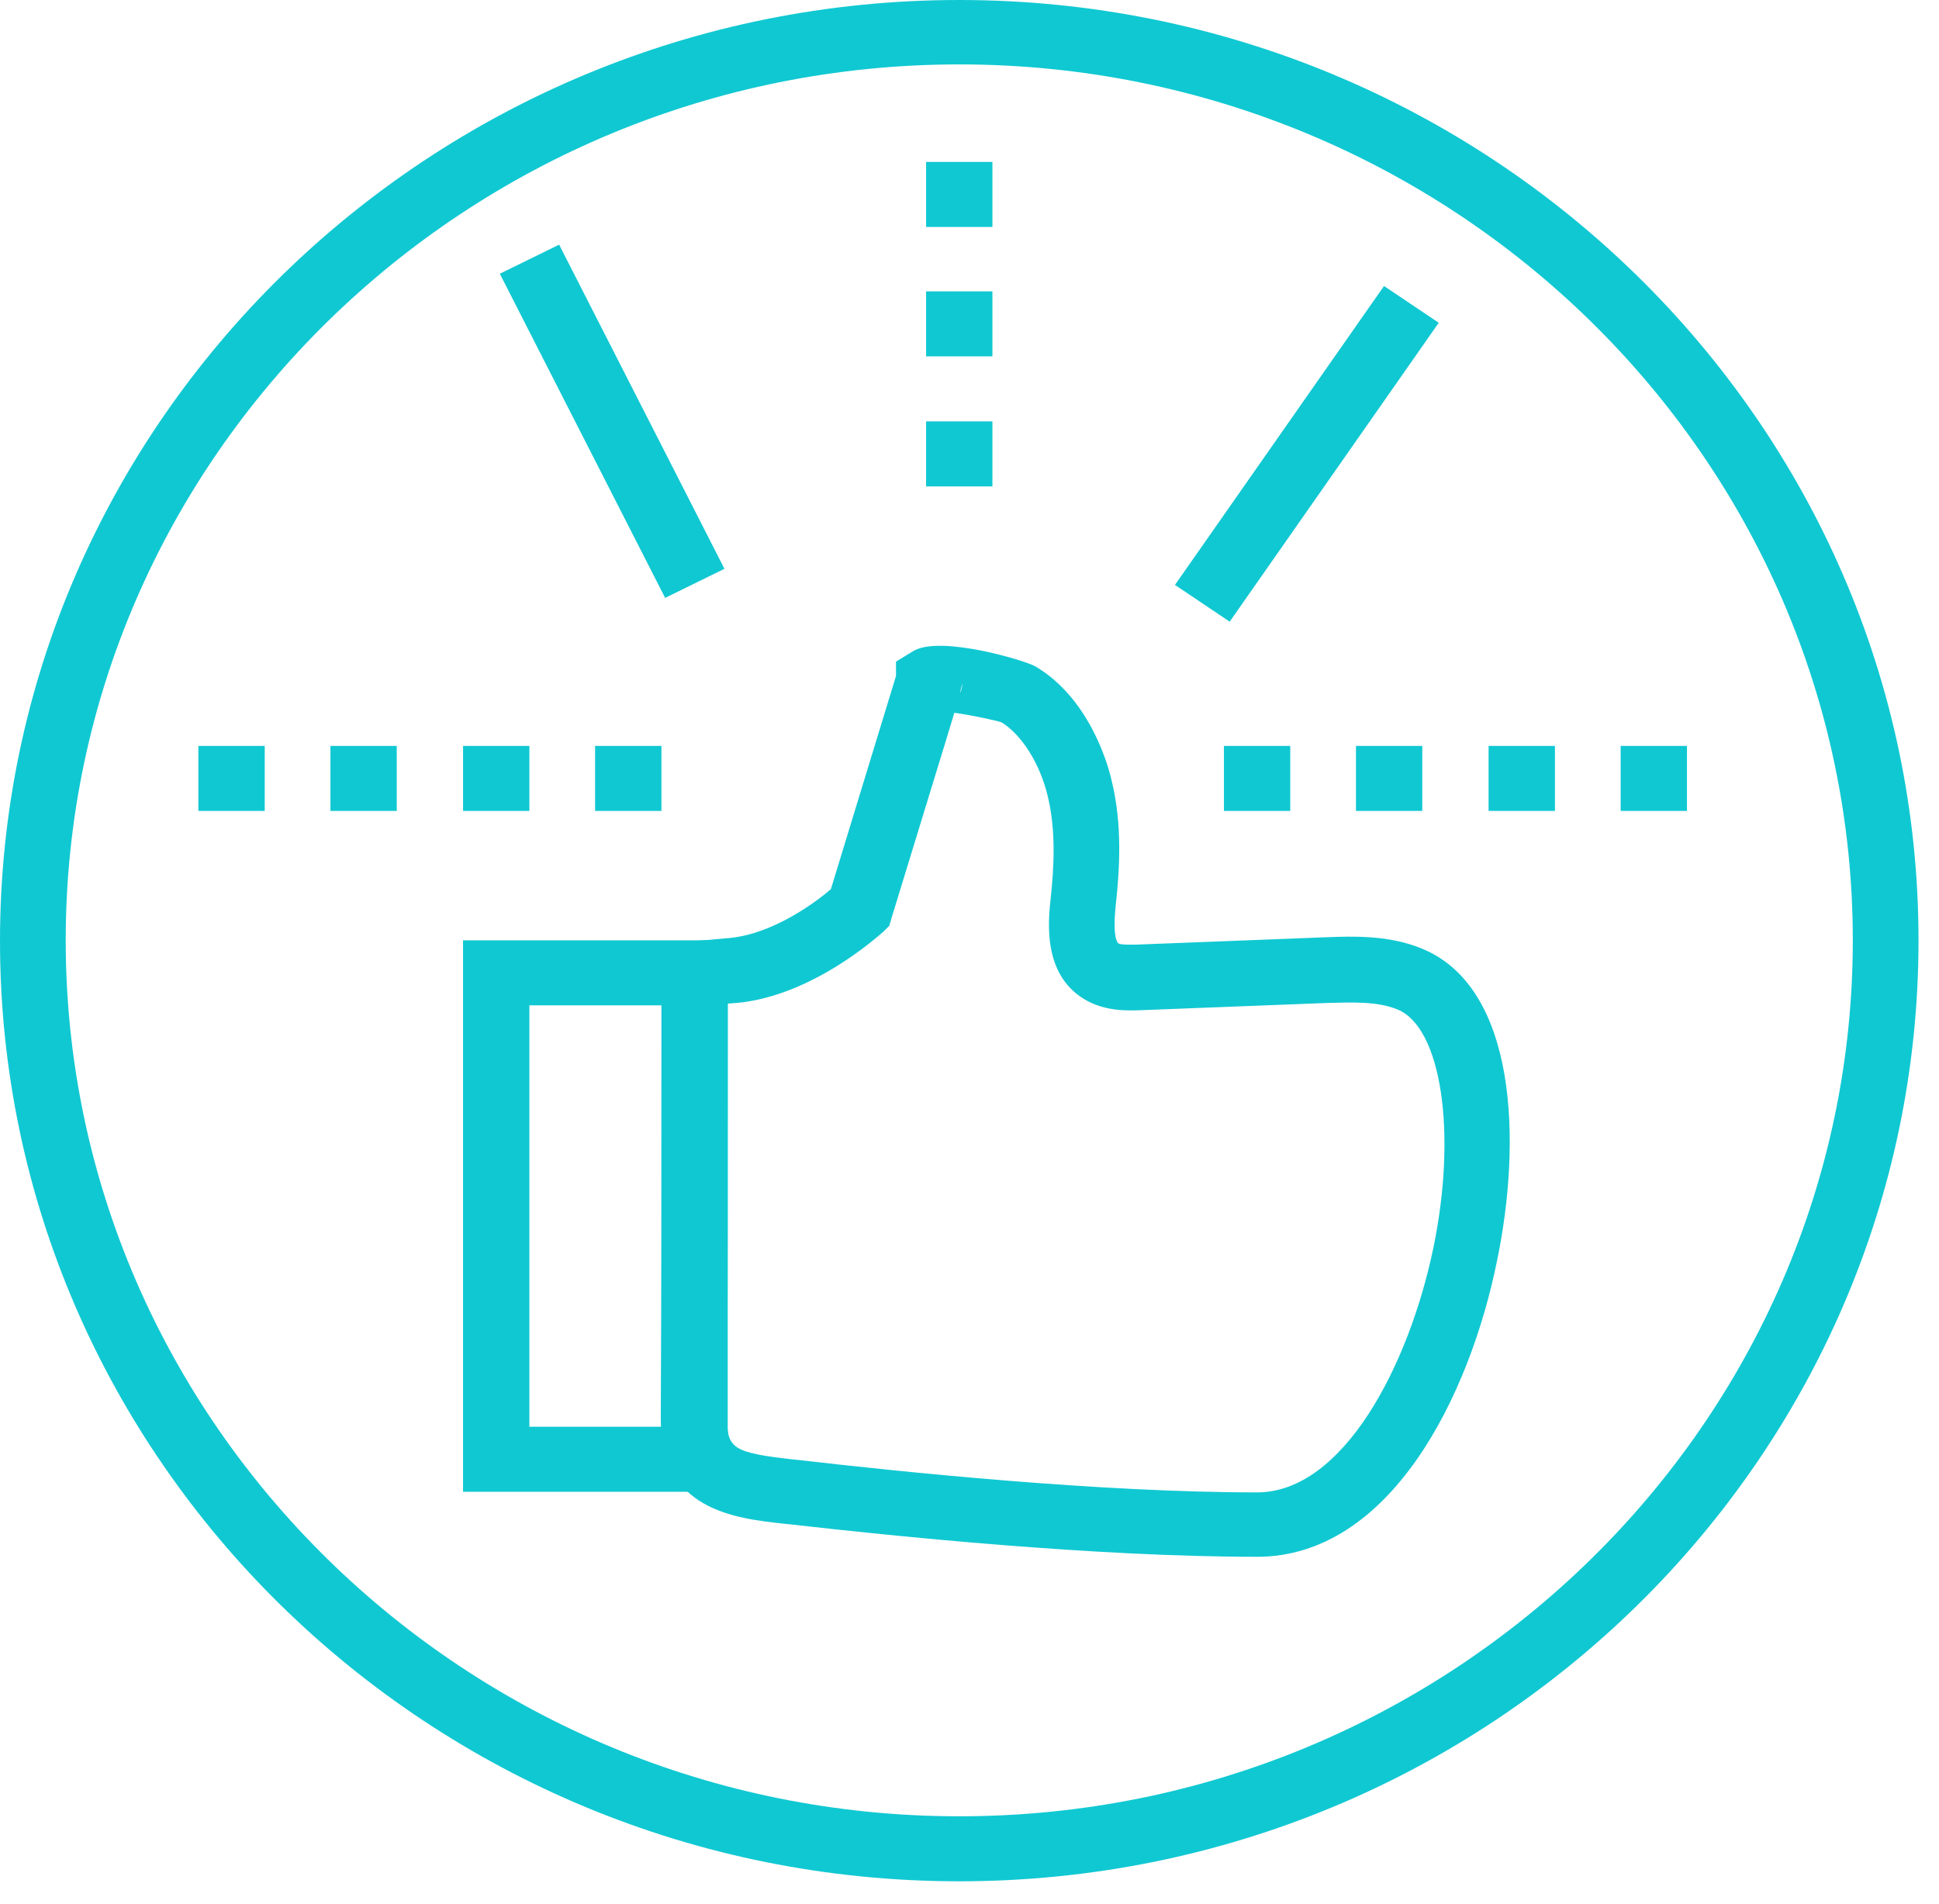 <svg width="55" height="54" viewBox="0 0 55 54" fill="none" xmlns="http://www.w3.org/2000/svg">
<path d="M27.209 53.366C12.194 53.366 0 41.395 0 26.692C0 11.988 12.211 0 27.209 0C42.208 0 54.419 11.971 54.419 26.674C54.419 41.378 42.225 53.366 27.209 53.366ZM27.209 1.827C13.239 1.827 1.864 12.979 1.864 26.674C1.864 40.37 13.239 51.522 27.209 51.522C41.18 51.522 52.555 40.37 52.555 26.674C52.555 12.979 41.18 1.827 27.209 1.827Z" fill="#10C8D2"/>
<path d="M35.657 44.161C31.076 44.161 25.397 43.581 22.401 43.239L22.227 43.222C20.834 43.068 18.726 42.829 18.743 40.251C18.761 36.75 18.761 33.266 18.761 29.765V26.743L19.649 26.692C19.997 26.674 20.346 26.64 20.712 26.606C21.931 26.486 23.133 25.599 23.568 25.223C24.265 22.952 25.223 19.792 25.415 19.177V18.768L25.92 18.46C26.704 18.016 29.125 18.751 29.369 18.904C30.85 19.775 31.407 21.585 31.529 22.132C31.843 23.396 31.756 24.676 31.651 25.65C31.547 26.606 31.703 26.743 31.721 26.76C31.808 26.811 32.121 26.794 32.278 26.794L37.556 26.589C38.375 26.555 39.403 26.521 40.343 26.913C43.026 28.023 43.165 32.361 42.468 35.742C41.685 39.636 39.42 44.161 35.657 44.161ZM20.642 28.468V29.765C20.642 33.266 20.642 36.75 20.625 40.251C20.625 41.087 20.816 41.207 22.453 41.395L22.628 41.412C25.572 41.754 31.181 42.334 35.657 42.334C38.096 42.334 39.96 38.748 40.657 35.401C41.336 32.122 40.883 29.151 39.647 28.638C39.072 28.399 38.358 28.433 37.661 28.45L32.383 28.655C31.965 28.672 31.337 28.689 30.763 28.348C29.561 27.631 29.735 26.111 29.805 25.462C29.892 24.642 29.961 23.566 29.717 22.576C29.491 21.637 28.968 20.834 28.411 20.492C28.272 20.441 27.575 20.288 27.07 20.219C26.826 21.039 26.321 22.661 25.293 26.026L25.223 26.265L25.049 26.435C24.962 26.504 23.081 28.245 20.903 28.45C20.816 28.45 20.729 28.468 20.642 28.468ZM27.296 19.348C27.296 19.399 27.279 19.468 27.227 19.656C27.279 19.57 27.296 19.468 27.296 19.348Z" fill="#10C8D2"/>
<path d="M20.642 42.317H13.134V26.674H20.642V42.317ZM15.016 40.472H18.778V28.518H15.016V40.472Z" fill="#10C8D2"/>
<path d="M28.15 13.798H26.269V11.954H28.15V13.798ZM28.15 10.109H26.269V8.265H28.15V10.109ZM28.15 6.438H26.269V4.593H28.15V6.438Z" fill="#10C8D2"/>
<path d="M15.86 6.94L14.177 7.765L18.867 16.96L20.549 16.135L15.86 6.94Z" fill="#10C8D2"/>
<path d="M39.258 8.113L33.328 16.592L34.88 17.635L40.81 9.156L39.258 8.113Z" fill="#10C8D2"/>
<path d="M18.762 23.003H16.88V21.159H18.762V23.003ZM15.016 23.003H13.135V21.159H15.016V23.003ZM11.254 23.003H9.373V21.159H11.254V23.003ZM7.509 23.003H5.627V21.159H7.509V23.003Z" fill="#10C8D2"/>
<path d="M47.851 23.003H45.97V21.159H47.851V23.003ZM44.106 23.003H42.224V21.159H44.106V23.003ZM40.343 23.003H38.462V21.159H40.343V23.003ZM36.598 23.003H34.717V21.159H36.598V23.003Z" fill="#10C8D2"/>
</svg>
